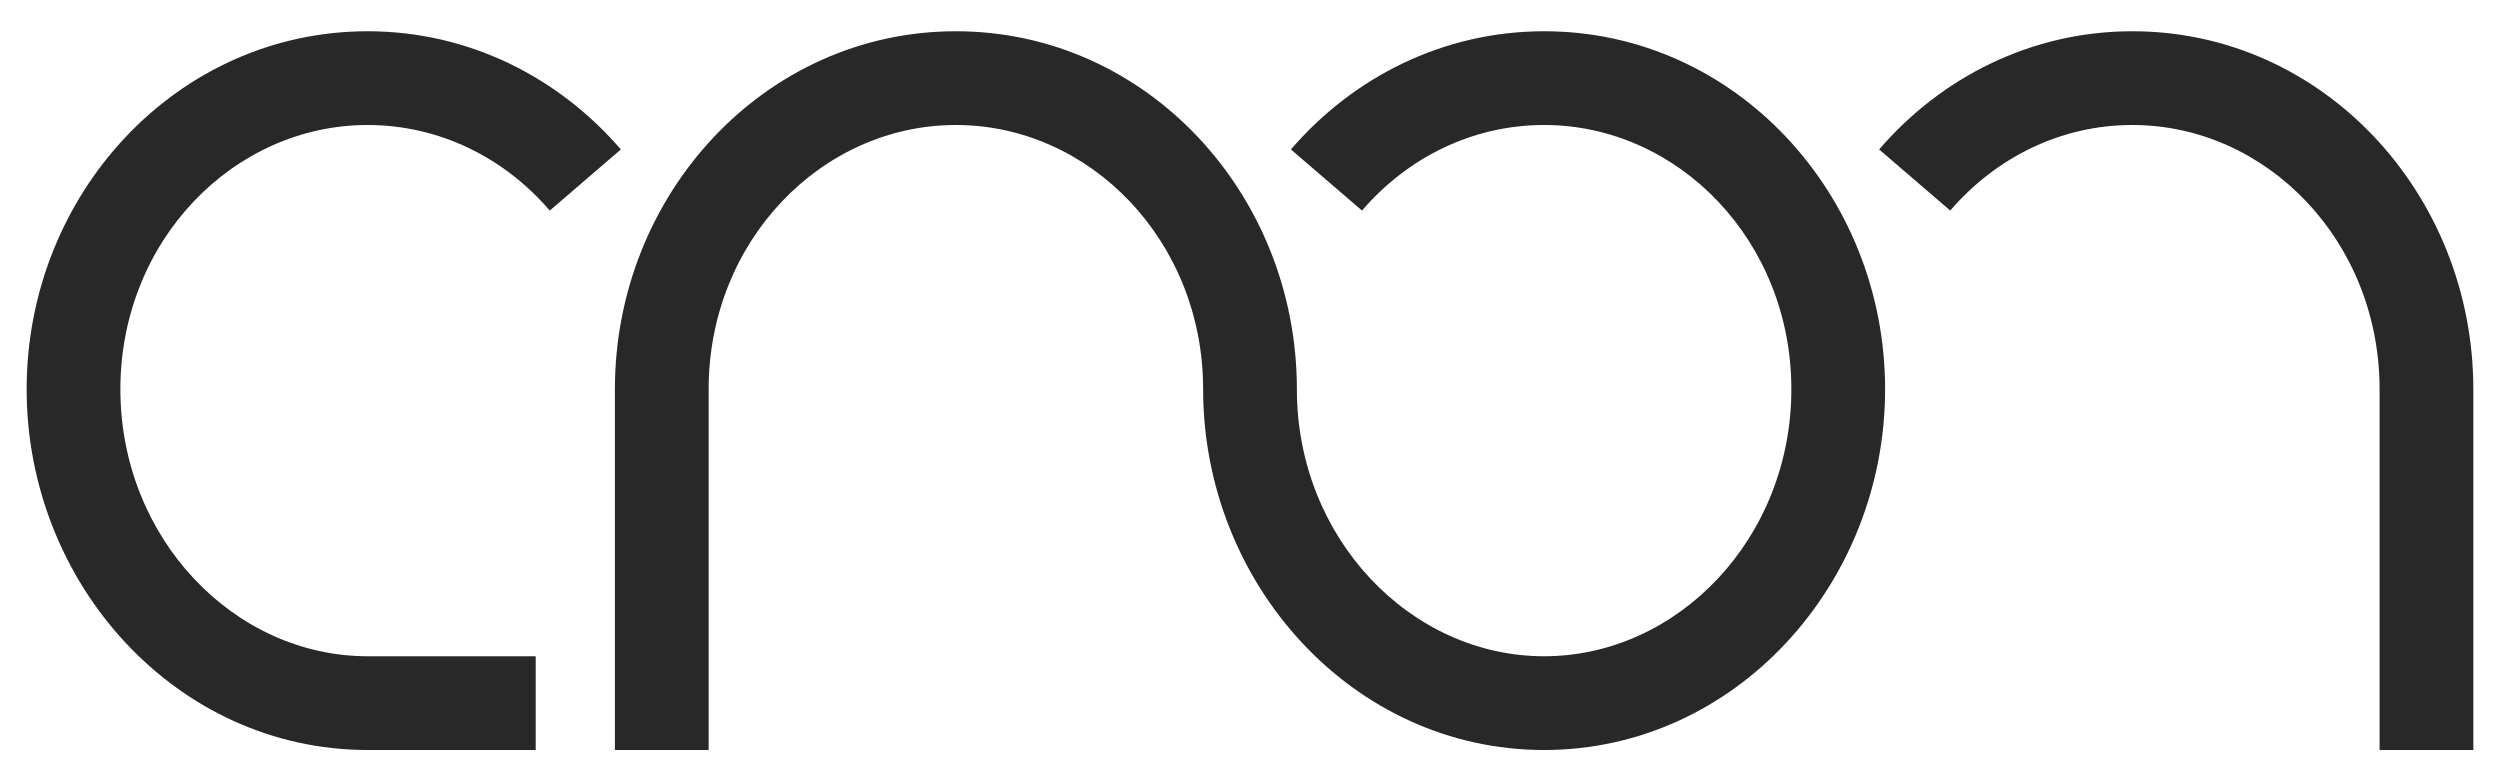 <?xml version="1.0" encoding="UTF-8"?> <svg xmlns="http://www.w3.org/2000/svg" width="96" height="30" viewBox="0 0 96 30" fill="none"><path d="M23.612 27V28.8H27.212V27H23.612ZM91.376 27V28.8H94.976V27H91.376ZM14.118 27V25.2C8.988 25.2 4.623 20.669 4.623 14.947H2.823H1.023C1.023 22.421 6.772 28.8 14.118 28.8V27ZM2.823 14.947H4.623C4.623 9.246 8.968 4.8 14.118 4.8V3V1.2C6.792 1.2 1.023 7.451 1.023 14.947H2.823ZM25.412 14.947H27.212C27.212 9.246 31.556 4.8 36.706 4.8V3V1.2C29.38 1.2 23.612 7.451 23.612 14.947H25.412ZM36.706 3V4.8C41.855 4.8 46.2 9.246 46.2 14.947H48H49.8C49.8 7.451 44.031 1.2 36.706 1.2V3ZM70.588 14.947H68.788C68.788 20.669 64.424 25.2 59.294 25.2V27V28.8C66.64 28.8 72.388 22.421 72.388 14.947H70.588ZM59.294 27V25.2C54.165 25.2 49.8 20.669 49.8 14.947H48H46.2C46.2 22.421 51.948 28.8 59.294 28.8V27ZM59.294 3V4.8C64.444 4.8 68.788 9.246 68.788 14.947H70.588H72.388C72.388 7.451 66.62 1.2 59.294 1.2V3ZM81.882 3V4.8C87.032 4.8 91.376 9.246 91.376 14.947H93.176H94.976C94.976 7.451 89.208 1.2 81.882 1.2V3ZM25.412 27H27.212V14.947H25.412H23.612V27H25.412ZM93.176 14.947H91.376V27H93.176H94.976V14.947H93.176ZM14.118 3V4.8C16.865 4.8 19.36 6.048 21.111 8.086L22.476 6.912L23.841 5.739C21.46 2.97 17.995 1.2 14.118 1.2V3ZM50.936 6.912L52.301 8.086C54.052 6.048 56.546 4.8 59.294 4.8V3V1.2C55.416 1.2 51.951 2.97 49.571 5.739L50.936 6.912ZM73.524 6.912L74.889 8.086C76.64 6.048 79.135 4.8 81.882 4.8V3V1.2C78.004 1.2 74.539 2.97 72.159 5.739L73.524 6.912ZM14.118 27V28.8H20.571V27V25.2H14.118V27Z" fill="#282828"></path></svg> 